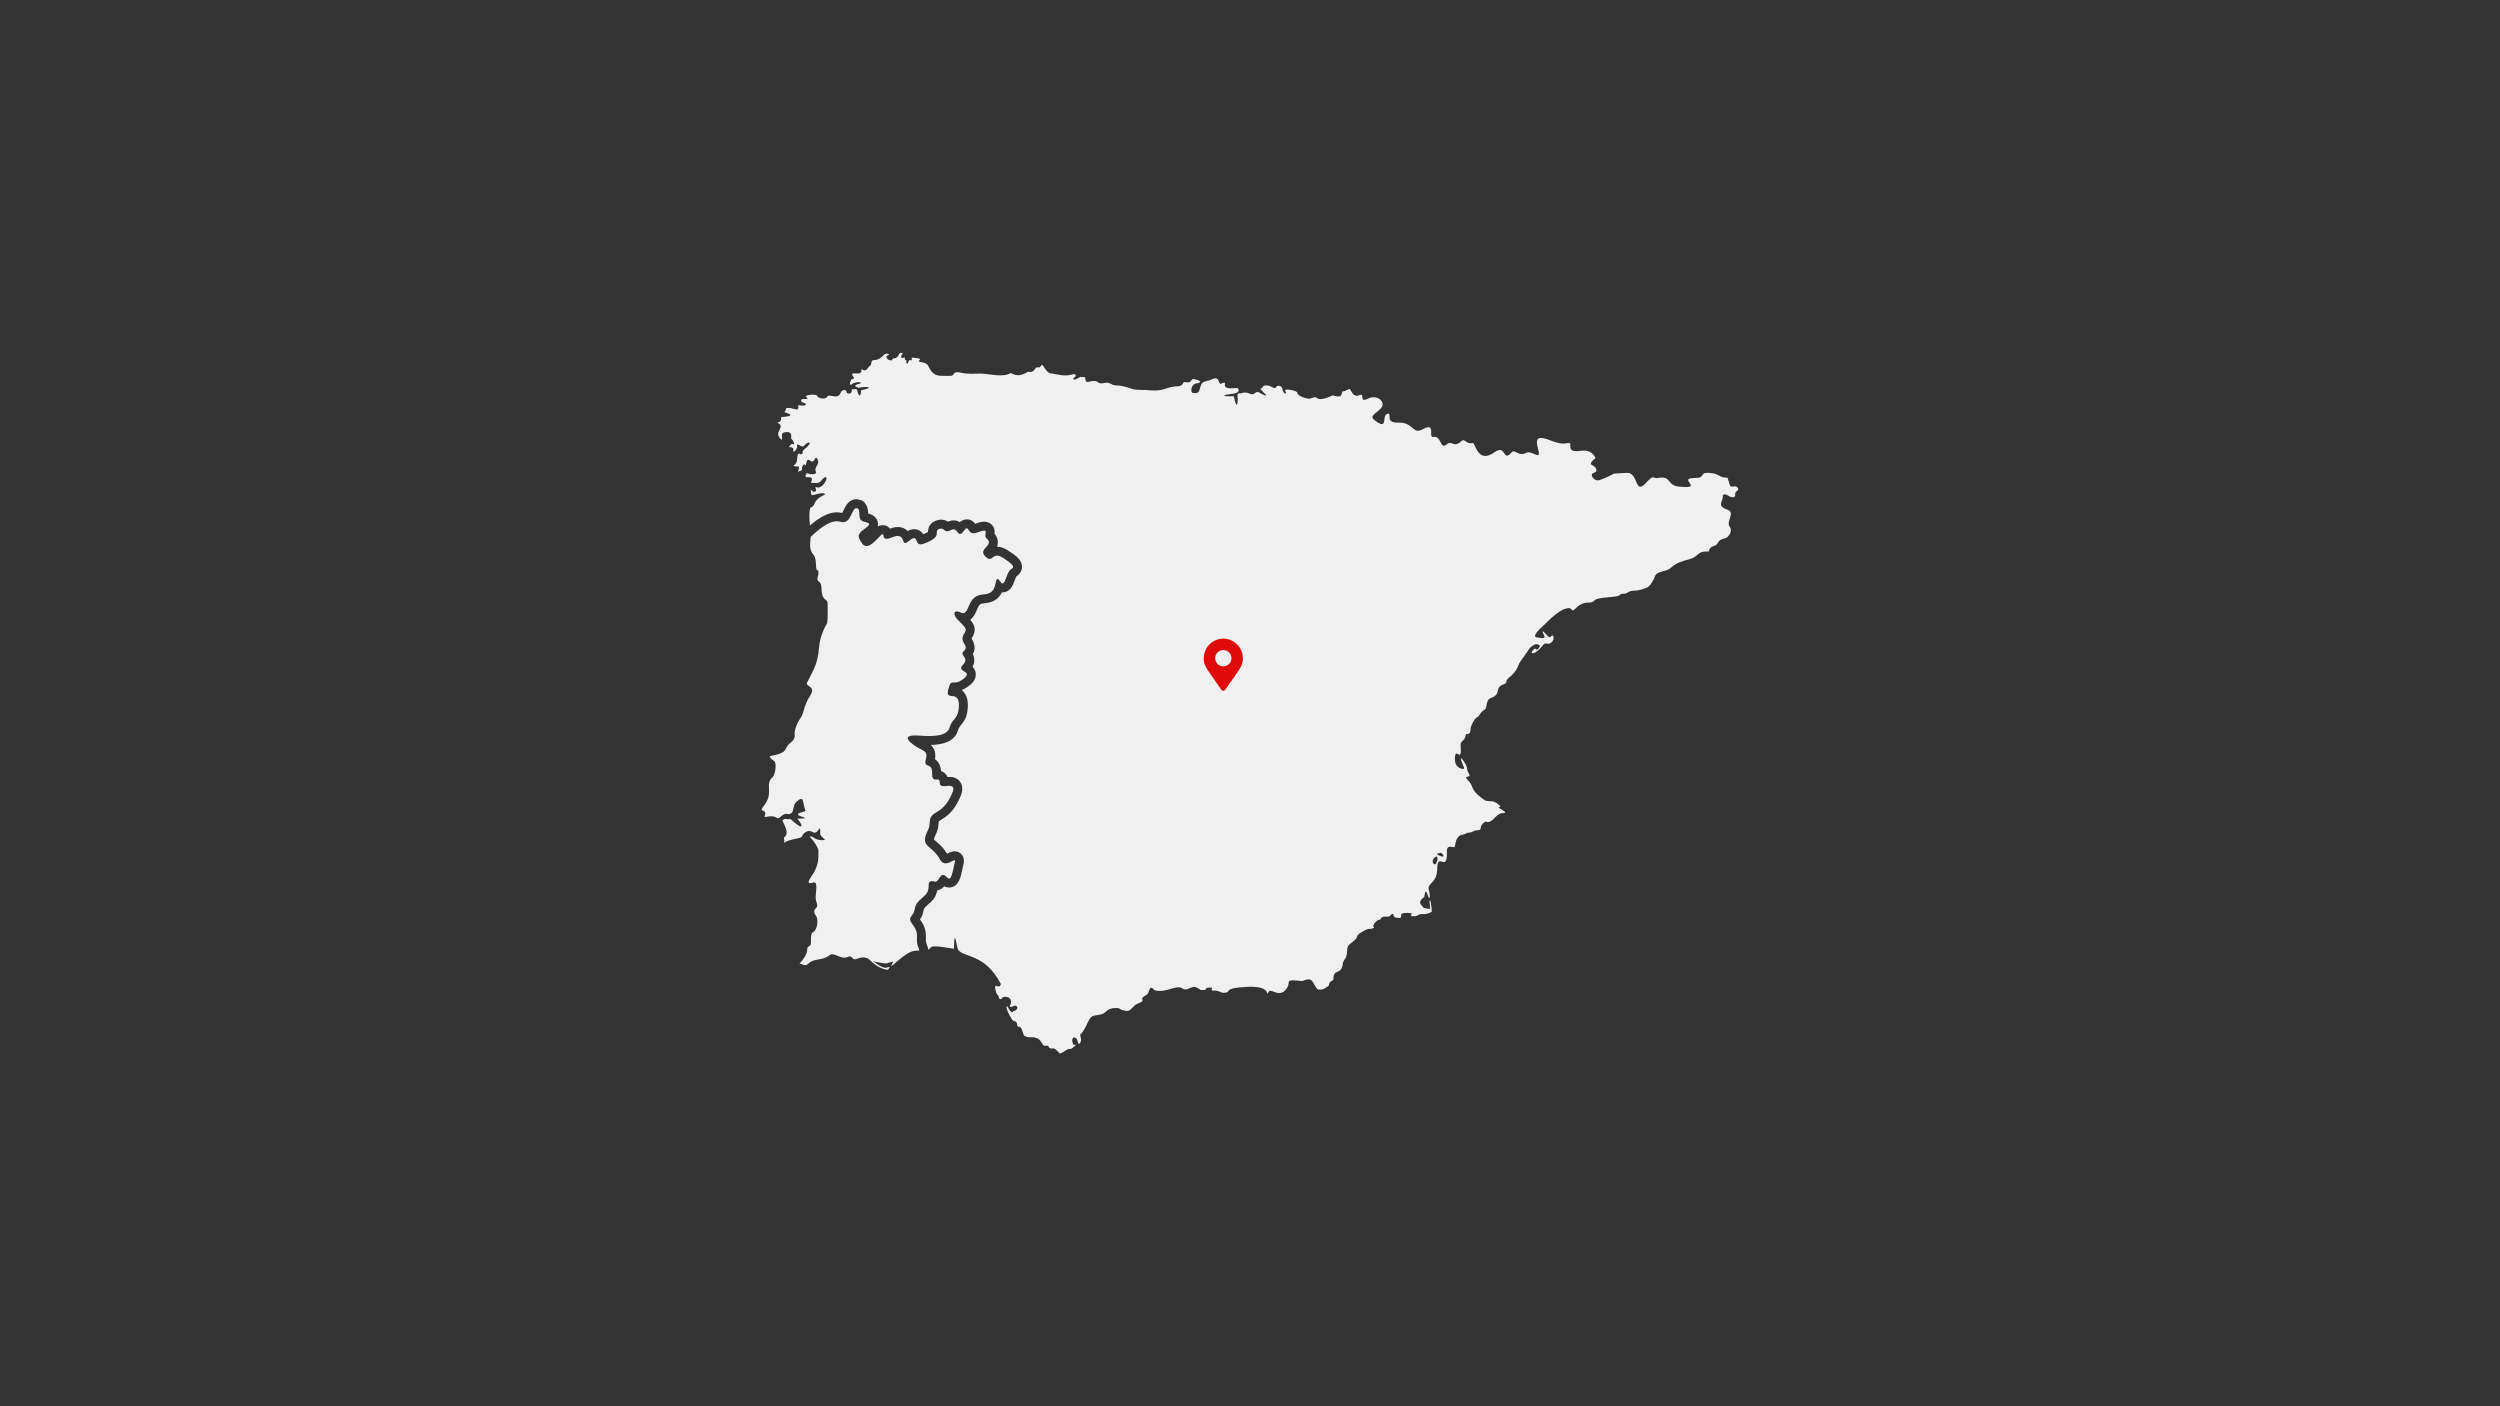 <?xml version="1.0" encoding="UTF-8"?>
<svg xmlns="http://www.w3.org/2000/svg" xmlns:xlink="http://www.w3.org/1999/xlink" version="1.1" id="Ebene_1" x="0px" y="0px" viewBox="0 0 1920 1080" style="enable-background:new 0 0 1920 1080;" xml:space="preserve">
<rect x="0" y="0" width="1920" height="1080" fill="#333333" stroke="none"/>
<style type="text/css">
	.st0{fill:#F0F0F0;}
	.st1{fill:#E10A0A;}
</style>
<g id="Spain_x2F_Portugal">
	<g>
		<g>
			<path class="st0" d="M700.659,709.683c-4.198-5.613,0.655-5.613,1.629-10.483c0.974-4.887,1.293-5.631,7.773-11.263     c6.482-5.649-0.655-12.732,7.792-10.872c3.861,0.867,3.878-9.385,9.722-2.993c3.046,3.365,4.197-5.259,5.808-12.396     c0.956-4.214-7.437,6.375-11.652-1.877c-4.231-8.216-11.669-9.349-11.351-14.981c0.337-5.613,3.417-7.065,3.56-12.36     c0.353-11.652,9.083-4.498,17.193-22.878c5.012-11.404-9.403-1.877-9.403-8.27c0-6.357-6.003,1.877-5.843-7.491     c0.177-9.013-6.782-3.01-4.852-10.501c1.929-7.508-2.268-6.021-9.386-11.245c-7.137-5.241-5.826-7.88,4.197-7.136     c10.041,0.761,21.374,0.761,23.322-5.985c2.054-7.101,6.357-6.658,7.135-14.626c1.611-16.504-10.695-4.498-8.092-14.627     c2.568-10.111,3.223-1.877,11.652-8.252c8.428-6.375-6.003-5.065-0.337-10.873c5.508-5.649-3.099-7.012,0.673-10.501     c4.852-4.498-4.232-6.375,0.302-13.511c2.478-3.843,1.31-4.126-4.834-10.483c-4.534-4.71-2.922-8.252,2.248-5.631     c5.189,2.638,5.189-6.021,9.403-10.518c4.215-4.463,8.606-2.568,12.626-4.463c7.119-3.4,2.921-16.149,8.748-8.252     c3.17,4.25,4.214-7.897,7.454-9.775c3.223-1.859,2.922-3.365-5.826-8.996c-8.748-5.613-7.455,4.905-13.617-1.115     c-6.163-5.985,7.455-8.252,0.991-13.883c-3.187-2.745,3.878-8.624-7.154-4.48c-8.269,3.081-5.826-7.154-10.04-1.523     c-5.561,7.455-4.198-3.365-10.023-0.372c-5.844,3.028-4.869-2.621-9.42-0.744c-4.516,1.877,3.914,5.631-11.652,11.245     c-8.499,3.081-2.585-9.368-11.651-1.877c-6.606,5.472-0.975-7.88-12.626-2.993c-11.669,4.87-2.285-8.624-11.333,1.116     c-9.067,9.757-11.351,4.746-13.954-0.372c-3.223-6.375,15.247-10.483,3.896-12.732c-6.446-1.293-1.611-10.005-5.826-10.412     c-4.215-0.372-3.896,13.015-12.626,10.412c-6.906-2.071-15.388,4.693-22.79,11.705c0.017,0.195,0.035,0.372,0.053,0.567     c0.142,1.877-1.86,8.535,2.107,12.944c3.436,3.807,0.673,12.803,3.772,12.183c0.974,4.091-2.372,6.676,0.602,8.677     c3.542,2.426,0.213,8.57,4.02,12.909c1.523,1.735,2.657,1.381,2.585,4.462c-0.106,3.648,0.266,10.643-0.336,14.255     c-0.142,0.726-5.365,8.057-6.233,18.541c-1.151,14.042-4.533,17.46-9.403,27.712c-0.513,2.887,7.261,2.284,2.497,9.669     c-5.099,7.915-4.78,13.776-7.154,16.769c-1.452,1.86-5.578,9.367-4.586,13.635c-0.196,5.313-4.534,5.012-6.606,9.704     c-1.523,3.524-3.807,3.914-6.693,4.976c-3.772,1.363-9.934-0.018-2.425,5.206c1.753,1.293,1.115,10.023-1.559,12.449     c-6.038,5.33,1.593,12.094-6.782,22.188c-4.357,5.277,3.417,1.452,0.868,7.526c-0.832,1.984,5.435-1.576,9.296,1.293     c2.479,1.841,3.878-4.268,8.961-2.816c5.577-0.389,2.142-6.375,6.746-9.987c5.72-4.586,3.772,0.726,6.357,7.119     c0.531,1.293-5.225,1.24-5.72,3.046c-0.496,1.789,12.625,3.152-0.602,3.329c4.178,4.303,6.25,10.642-5.402,0.071     c-1.274,1.151-4.214-1.134-6.02,1.31c0.372,1.47,6.091,9.651,1.54,12.82c-0.938,0.673,0.46,1.93-0.159,4.339     c4.338-3.17,12.909-3.152,13.564-4.711c1.7-3.949,5.648-5.489,8.341-3.577c4.516,2.922,6.144-8.73,5.79,1.169     c-0.07,2.018,3.436,4.002,3.506,4.551c0.107,1.098-6.905,0.407-8.588-1.541c-0.814-0.992-3.683-1.027-2.621-0.106     c2.851,2.373,6.304,8.411,6.34,9.899c0.266,6.941-0.23,11.546-3.701,17.478c-2.002,3.488-7.367,9.385-0.266,7.331     c3.47-1.01,2.231,5.047,1.877,10.749c-0.284,4.197,2.478,6.535,0.389,8.712c-1.381,1.452-2.585,2.78-0.036,6.216     c1.717,2.319,1.311,10.27-2.391,12.484c-3.046,1.753-0.406,9.297-2.444,10.306c-4.533,2.302,1.612,3.258-7.986,13.848     c2.108-0.089,4.179,2.62,6.835-0.018c4.604-4.569,10.484-1.806,16.628-6.711c2.674-2.125,9.013,3.488,12.732,1.824     c5.755-2.497,3.259,3.081,8.163,1.098c4.533-1.753,7.207-1.098,9.456,0.779c2.266,1.877,5.383,5.79,12.29,7.455     c1.983,0.46,1.983,0.247,2.514-0.656c0.691-1.045,1.506-1.7-1.664-0.761c-3.187,0.903-8.518-3.736-10.536-4.993     c-0.426-0.018,5.56,1.452,9.703,1.77c1.664,0.195,6.57-2.426,5.702-0.761c-0.992,1.877-3.595,5.472,3.878-1.381     c1.24-1.151,5.118-4.126,7.083-5.313c4.144-2.444,6.357-2.391,9.35-2.391c-1.08-2.833-1.912-5.472-1.912-7.242     C704.218,717.563,704.873,715.296,700.659,709.683"></path>
		</g>
		<path class="st0" d="M1334.411,374.396c-2.586-2.514-5.189,1.558-6.092-2.55c-0.23-0.992-0.531-1.93-0.867-2.815    c-0.249-0.726-0.46-1.47-0.709-2.178c-7.295,0.159-5.188-3.347-14.821-3.719c-6.801-0.247-2.249,3.949-9.705,3.949    c-15.564,0,7.757,8.57-12.324,6.693c-10.341-0.992-5.844-8.659-16.521-6.693c-4.498,0.832-2.374-3.63-9.403,3.931    c-8.73,9.474-5.49-8.269-14.574-7.88c-2.621,0.124-6.357,0.425-9.988,0.62c-3.931,2.32-8.677,4.215-11.209,4.994    c-3.914,1.169-8.022-4.427-4.144-5.614c3.879-1.168,1.47-4.692-1.221-5.879c-2.125-0.956-0.903-2.55,2.532-5.542    c-1.736-3.577-4.923-6.428-11.281-5.507c-13.281,1.983-4.834-7.083-10.022-5.914c-6.818,1.558-12.98-2.355-17.814-3.542    c-4.887-1.169-7.473-0.372-4.887,8.677c2.603,9.049-4.835,0-9.386,2.373c-6.039,3.134-8.518-3.294-11.015-0.407    c-7.118,8.287-3.878-6.694-13.281,0c-12.998,9.261-14.573-7.526-16.521-7.101c-5.17,1.186-6.144-3.914-8.73-1.558    c-6.429,5.861-6.818-1.204-11.67,2.745c-4.853,3.949-3.56-7.065-10.041-5.897c-4.179,0.761,2.585-11.811-8.093-5.896    c-7.933,4.391-6.817-5.525-18.788-5.1c-11.192,0.355-3.896-8.305-8.429-6.729c-4.533,1.594,0.974,12.997-9.385,5.135    c-4.587-3.47-0.656-4.356,4.214-9.084c4.852-4.674-2.267-11.386-9.403-7.844c-7.986,3.967-1.629-5.135-7.456-2.373    c-2.62,1.222-4.727-1.133-6.586-4.781c-0.568-0.106-1.328,0.018-2.585,0.744c-4.091,2.267-2.427-0.992-3.879,3.187    c-1.044,2.833-4.001,1.346-6.888,0.832c-3.028,1.47-9.42,4.109-11.811,2.107c-2.178-1.842-4.48,0.744-6.924,0.39    c-4.675-0.673-9.102-3.152-8.446-5.012c-1.842-1.045-3.33-1.399-6.145-1.824c-1.806-0.265-3.541-0.035-3.099,0.691    c1.913,3.4-1.576,3.17-2.267-1.735c-0.177-1.258-1.487-2.16-2.94-2.019c-2.691,0.195-0.938,2.285-3.665,1.559    c-2.285-0.62-2.161-1.523-4.604-1.753c-5.118-0.319-2.055,1.346-5.595,2.532c-0.23,0.779,10.979,9.456-1.328,2.656    c-2.373-1.346-3.028,2.957-6.906,1.045c-4.604-2.196-7.543,0.779-8.022-0.301c-2.019,0.496-1.098,2.391-1.098,4.321    c0.018,3.524-0.814,8.943-3.027-2.019c-13.139,0.39-5.738-1.47-1.275-1.842c5.95-0.566,5.046-3.4,4.87-3.488    c-1.558-0.903,2.036-1.169-4.693-0.779c-11.05,0.585-1.257-6.959-9.209-3.329c-1.151-0.709-1.274-3.329-2.479-3.931    c-1.842-0.903-3.152,0.018-5.011,0.832c-0.319,0.107-2.32,0.656-4.127,1.134c-6.499,1.753-1.257,10.518-9.65,8.836    c-1.806-0.355-1.381-6.481,2.479-7.154c5.135-0.761,3.842-2.426-1.7-3.47c-2.408-0.425-0.974,3.665-6.658,2.355    c-2.214-0.496-0.904,3.152-5.508,3.187c-7.367,0.054-10.501,3.453-18.186,3.259c-4.657-0.107-4.71-0.46-9.882-0.46    c-2.744,0-4.461-0.159-7.188-0.656c1.823,0.301-6.836-2.798-12.042-2.798c-4.178,0-4.745-2.993-9.243-1.842    c-6.534,1.559-2.887-3.258-11.917-0.939c-3.683,0.939-1.647-3.47-3.364-3.559c-1.311-0.071-1.523,0.124-3.081-0.23    c-5.561,3.701-6.233,1.647-4.587,0.443c1.753-1.399,1.4-1.859-0.212-2.621c-8.235,2.267-10.112,0.513-18.275-0.549    c-2.231-0.284-4.763-4.675-5.665-5.986c-1.258-1.717-1.594,2.16-3.896,1.47c-2.71-0.779-1.912,4.621-7.49,3.276    c-4.676,2.745-7.987,3.966-13.317,1.009c-5.773,3.559-15.424,0.814-22.401,0.46c-3.453-0.124-10.59,0.655-15.742-0.656    c-7.261-1.806-4.18,2.497-8.341,2.409c-8.5-0.23-12.555,1.505-16.84-7.597c-1.789-3.842-8.925-2.337-6.942-4.179    c2.319-2.072-3.187-1.895-3.984-2.072c-4.25-0.956,0.691,2.763-3.808,1.735c-1.789,4.817-2.479,2.338-2.019,0.248    c-1.327-0.106-1.327-1.115-1.327-2.408c-2.037,0.691-3.347,1.257-2.373-1.842c2.391-2.125-1.381-2.072-2.054-0.531    c-2.019,5.029-5.295,1.842-5.295,4.675c-3.683,0.655-5.348-3.081-3.808-3.524c3.559-1.01-0.584-2.585-2.532-0.567    c-7.278,7.597-8.836,0.23-9.987,7.756c-2.815,1.594-2.975,6.144-7.314,2.992c1.062,5.685-6.091,2.461-6.871,3.701    c-1.062,1.735,3.808,3.613-0.797,4.356c-0.177,0.637-1.877,3.24-0.549,4.232c5.065-3.825,9.863-1.594,7.154-1.045    c-7.118,1.576-1.576,2.957-1.133,3.205c6.286-1.328,13.281-0.337,2.036,1.895c0.177,2.993-1.434,7.207-3.046-0.035    c-0.302-1.452-2.479-0.585-4.18-0.585c0.797,4.516-4.621,3.736-4.144,1.24c0.106-0.62-3.099-1.735-4.285,1.24    c-2.266,5.843-8.552,0.62-10.128,2.851c-2.268,3.382-7.774,0.69-7.791,0c-0.036-2.302-10.182-1.08-8.765,0.247    c4.338,3.807-4.534-0.265-3.683,3.453c1.24,1.594,3.523,1.293,3.559,2.355c0.089,1.753-4.906,0.797-5.808,0.673    c0.957,6.623-3.966,1.116-9.314,2.338c0,2.249-1.966,2.851-0.868,3.187c3.365,0.974,8.093,2.957-1.753,3.542    c-3.329,0.177,1.328,2.851-4.161,4.515c-1.098,0.372,4.976-0.159,1.47,5.826c-2.055,3.382,0.123,5.56,1.593,7.119    c2.161-0.408-1.948-5.083,3.099-5.738c4.995-0.814,4.782,2.497,4.393,4.764c2.001,1.806,3.417,5.861,1.47,4.391    c-1.009-0.779-2.851,1.328-2.851,2.391c3.807,0,3.081,1.098,3.081,3.452c1.629,0,3.346-3.063,2.939-4.48    c-0.691-2.497,2.09,0.301,3.878,0.301c0,0.886,1.789-0.513,2.568-1.47c1.93-2.39,7.065-2.284-1.753,4.516    c-0.956,0.708,0.673,4.728-3.453,2.461c-2.284,1.576,0.425,7.03-4.037,9.173c2.018,2.497,5.95-1.966,3.453,4.799    c0.974-0.159,2.195-0.531,3.116-1.346c-0.372-3.188,1.824-5.206,2.355-3.754c0.885,2.567,0.549-6.003,3.525-3.613    c4.674,3.843,3.559-5.631,6.286-0.39c1.523,4.321-3.347,5.384-1.434,9.403c0.921,1.735-3.789,2.337-7.101,0.814    c-4.161,6.729,6.871-0.744,3.223,7.473c3.772,0,5.737,0.956,8.056-1.806c3.506-4.639,5.844-2.568,1.647,2.993    c-1.168,1.594-4.019,3.241-5.878,1.983c-0.868-0.602,0.46,2.444,0,3.046c-2.462,3.241-5.259-5.596-3.417,3.028    c0.247,1.151,9.668-3.116,10.43-0.23c-10.235,4.445-6.906,8.837-10.643,9.669c-1.717,0.407-1.47,8.925-1.222,10.642    c0.163,1.128,0.241,2.285,0.294,3.449c7.636-6.587,16.185-11.842,24.715-9.572c0.41-0.671,0.895-1.705,1.222-2.4    c1.327-2.824,4.08-8.731,10.526-8.136c3.622,0.35,7.943,2.477,8.268,10.66c0.003,0.076,0.005,0.159,0.009,0.243    c2.579,0.687,6.346,2.283,7.319,6.563c0.287,1.261,0.26,2.401,0.02,3.435c1.737-0.998,3.661-1.417,5.916-0.723    c0.957,0.295,2.328,0.939,3.437,2.331c4.006-1.502,7.397-1.63,10.325-0.398c1.378,0.579,2.449,1.367,3.29,2.224    c2.13-1.17,4.489-1.808,7.061-1.146c2.5,0.648,4.011,2.232,4.935,3.687c1.994-0.824,3.05-1.455,3.573-1.826    c0.113-4.116,2.053-6.984,5.771-8.529c4.484-1.849,7.76-0.49,9.58,0.66c2.26-1.005,5.655-1.748,9.101,0.346    c1.337-1.166,3.243-2.208,5.703-2.132c3.167,0.125,5.051,2.01,6.079,3.392c3.667-1.355,8.422-2.859,12.161,0.195    c2.911,2.376,2.94,5.647,2.743,7.46c1.533,1.829,2.365,3.833,2.493,5.991c0.089,1.486-0.167,2.804-0.603,3.963    c0.016,0,0.033,0,0.051,0c2.328,0,5.064,0.746,8.266,2.8c6.437,4.142,10.976,7.484,10.847,12.833    c-0.071,2.919-1.55,5.36-4.401,7.271c-0.357,0.722-0.848,2.041-1.165,2.888c-1.399,3.763-3.142,8.446-8.236,9.176    c-0.379,0.053-0.915,0.1-1.566,0.057c-1.229,2.529-3.222,5.095-6.599,6.709c-2.561,1.207-4.927,1.475-6.828,1.692    c-2.391,0.272-2.932,0.403-3.778,1.298c-0.75,0.8-1.495,2.508-2.153,4.015c-1.093,2.505-2.399,5.499-5.04,7.388    c3.21,3.666,5.276,7.845,1.151,14.241c-0.041,0.065-0.076,0.124-0.107,0.176c0.113,0.213,0.261,0.471,0.383,0.682    c2.396,4.178,2.589,7.947,0.587,11.243c1.808,3.783,1.235,7.054-0.196,9.673c1.255,1.295,2.392,3.122,2.491,5.642    c0.197,4.968-3.881,8.052-5.415,9.213c-2.018,1.527-3.837,2.507-5.488,3.126c0.64,0.475,1.266,1.054,1.849,1.761    c3.244,3.923,3.127,9.418,2.757,13.21c-0.632,6.47-3.195,9.592-5.067,11.868c-1.109,1.353-1.778,2.166-2.307,3.991    c-2.637,9.138-12.417,11.131-20.979,11.283c2.383,2.097,4.241,5.349,3.316,10.934c2.046,1.433,4.277,4.077,4.61,9.128    c0.999,0.312,2.05,0.848,3.032,1.748c0.859,0.79,1.526,1.732,1.998,2.82c2.854-0.173,7.052,0.013,9.693,3.73    c3.206,4.512,0.782,10.024-0.015,11.836c-5.097,11.553-10.831,15.013-14.625,17.302c-0.655,0.395-1.55,0.934-1.777,1.171    c0.016,0.003-0.175,0.502-0.216,1.862c-0.111,4.096-1.427,6.836-2.389,8.837c-0.62,1.291-0.997,2.07-1.137,3.234    c0.442,0.472,1.313,1.217,1.984,1.788c2.363,2.017,5.544,4.731,8.075,9.218c0.294-0.144,0.58-0.294,0.795-0.406    c1.689-0.872,5.643-2.927,9.393-0.029c0.867,0.67,3.614,3.218,2.555,7.882c-0.231,1.025-0.454,2.086-0.674,3.138    c-1.585,7.559-2.836,13.53-8.482,15.059c-1.942,0.528-3.953,0.275-5.747-0.667c-1.242,1.355-3.022,2.745-5.399,3.14    c-0.459,2.74-1.698,6.182-5.193,9.229c-4.932,4.285-4.932,4.285-5.563,7.449c-0.502,2.513-1.547,4.33-2.447,5.614    c4.337,5.984,4.614,9.832,4.528,14.939c-0.009,0.542-0.019,1.115-0.019,1.734c0.008,0.16,0.12,1.283,1.465,4.813    c0.216,0.568,0.338,1.155,0.398,1.746c2.036-0.802,1.092-2.517,4.628-2.563c3.293-0.107,10.624,1.186,15.104,1.842    c0.248-18.735,2.285,0.372,3.152,0.637c3.949,6.41,20.312,2.514,32.742,26.243c0.408,0.656-0.974,2.887-2.585,1.913    c-2.089-1.204-2.267,0.62-0.584,5.808c2.833,2.036,1.08,5.702,4.09,3.63c0.691-2.727,9.758-1.594,6.163,5.525    c-0.46,0.921,0.885,1.275,2.338,0.478c3.399-2.231,5.118,2.656,0.655,3.542c-0.938,0.23-0.992,3.541-4.87-3.294    c-0.69-1.204-2.497,0.247,3.489,9.863c1.399,2.249,3.542,0.036,3.967,4.268c0.283,3.028,2.302-1.275,4.197,5.046    c0.815,2.692,0.513,3.117,3.453,4.126c2.638,0.833,7.898-1.664,11.528,5.012c2.125,3.842,3.931-0.443,5.454,3.223    c3.134,2.142,2.355-2.178,7.597,4.055c0.832,1.045,2.585-0.513,5.595-2.319c3.542-2.108,2.055,0.443,4.799-1.682    c4.569-3.613,0.868-1.629,0.443-2.568c-2.798-5.932,2.603-7.685,3.506-1.7c0.336,2.426,2.107,0.584,2.408-1.098    c0.302-1.364-0.885-4.516-0.496-4.87c3.206-3.028,4.463-6.959,6.446-10.696c2.78-5.241,4.64-3.169,10.324-4.994    c3.276-1.062,3.453-4.657,10.854-4.657c3.879,0.036,1.577,1.488,7.898,2.267c3.488,0.443,4.746-4.144,8.216-5.436    c8.588-3.294-0.408-2.692,6.799-6.764c1.045-0.585,1.594-1.293,2.196-3.312c0.478-1.594,1.682-4.019,3.984-0.46    c9.386,2.727,16.841-4.728,21.816-1.24c2.976,2.125,6.18-1.363,9.084-1.257c1.594,0.035,4.959,2.355,4.711,2.355    c7.649,0.496,0.991-1.682,7.224-1.859c4.038-0.106-1.098,2.515,2.781,2.338c3.895-0.142,5.932,1.647,7.118,1.735    c8.376,0-2.213-3.736,19.319-4.604c20.735-0.814,12.059,9.562,16.025,3.56c1.753-2.692,9.049,6.18,14.309-3.347    c2.408-4.391-2.745-6.18,11.209-4.657c4.533-1.753,6.162-1.523,7.348-0.354c1.859,1.771,2.727,5.631,4.959,6.906    c4.674,0.142,4.143-0.46,8.145-2.922c0.585-5.135,3.666-2.426,3.666-5.915c-0.036-7.225,6.322-2.107,7.19-11.28    c0.265-2.939,2.992-3.435,3.169-8.571c0.213-4.763,0.762-5.277,4.002-7.685c6.304-4.71,1.328-4.197,7.207-7.738    c6.41-3.984,6.093-1.718,8.678-2.993c2.372-1.169-0.691-0.372,0.672-2.958c0.691-1.346,2.94-3.736,5.153-3.736    c0.957-3.736,5.808-1.363,7.012-2.603c4.125-4.25,2.125,0.619,4.321,1.009c9.332,1.966-0.479-3.648,9.243-3.471    c7.774,0.035-0.425,1.948,4.25,2.532c4.887,0.283,3.489-2.143,8.677-1.612c1.93-0.053,5.401-1.116,5.915-2.019    c-0.726-11.404-2.355-9.598-1.558-5.507c0.301,1.364,0.177,3.861-0.16,3.666c-1.381-0.726-4.231-0.372-4.674-1.133    c-1.204-2.036-5.525-3.754,0.638-8.198c0.743-6.57,1.877-3.683,2.266-2.444c1.947,6.091,2.638,2.957,1.098-3.577    c-1.045-4.444,6.446-4.781,6.552-15.441c0.089-13.405,7.065,1.948,7.437-10.855c0.107-3.347-0.779-6.906,3.631-6.18    c2.107,0.354,2.497,1.045,2.957-2.692c0.319-2.674,2.107-6.162,4.993-6.552c2.674-0.248,3.453-1.7,5.419-1.7    c2.71,0,3.046-1.505,5.631-1.7c3.152-0.284,2.887-0.177,3.401-2.108c0.354-1.399-0.107-2.036,3.595-4.692    c3.258,1.753,6.056-1.824,7.826-3.577c1.311-1.24,3.578-2.887,4.799-2.816c7.721,0.142-5.507-4.586-1.806-4.71    c2.267-0.053-2.957-4.126-5.453-4.374c-5.561-0.478-4.48,0.266-8.305-2.585c-8.89-6.64-6.18-9.101-9.687-12.643    c-6.18-6.233,2.674-1.523-0.23-6.251c-1.983-3.17-0.566-3.613-2.319-6.906c-1.028-1.93-6.376-9.899-2.126,0.549    c0.39,0.974,2.178,3.63-0.956,2.798c-4.25-1.062-5.631-4.568-5.153-9.208c0.691-7.437,5.506,5.844,4.321-8.943    c-0.249-3.789,3.559-2.62,4.072-8.606c2.833,0.726,3.542-1.416,3.47-3.152c-0.106-2.851,3.417-8.96,4.87-9.509    c2.355-0.921,2.108-3.63,6.305-6.216c1.788-1.08,0.406-7.313,4.533-8.712c8.288-2.833,2.656-7.862,9.243-10.253    c4.976-1.735-0.142-2.108,6.41-6.836c5.985-6.056,4.162-6.693,7.119-11.103c1.275-1.93,3.399-4.923,5.578-7.898    c1.381-1.93,0.974-2.072,2.939-3.506c2.834-2.107,4.02-2.267,6.287-0.673c0.336,0.248-0.532,2.125-2.196,3.294    c-2.161-2.036-2.798,0.212-3.116,0.478c-2.781,2.709,1.062,4.604,8.535-4.958c0.867-1.045,2.638,0.336,4.32-0.408    c1.151-0.496,1.665-0.885,2.639-2.497c0.974-1.576,0.283-5.366-1.966-2.657c-0.762,0.921-1.664-0.124-2.285-0.814    c-6.411-6.853-3.046-1.452-2.39,0.408c0.867,2.426-3.418,1.133-6.464,0.796c-3.365-1.735,6.18-9.172,9.333-12.519    c2.921-3.081,8.605-7.455,10.996-8.535c9.828-4.285,5.295,3.63,10.165-1.168c7.401-7.331,11.723-2.356,14.396-6.109    c1.487-2.055,11.545-2.338,16.008-2.958c4.497-0.584,3.453-2.337,5.808-2.16c4.055,0.372,3.116-2.391,9.367-2.391    c3.648,0,8.73-2.178,8.482-2.072c3.258-0.939,5.897-6.357,6.782-8.907c1.558-4.356,8.464-3.116,12.219-6.534    c4.338-3.967,8.889-5.188,14.502-6.641c3.436-0.938,4.781-2.514,7.189-4.373c1.983-1.647,5.029-1.488,7.403-1.488    c1.187-5.33,5.065-3.099,6.729-6.251c1.505-2.922,3.701-3.4,5.879-3.896c2.427-0.495,6.021-5.649,3.595-8.694    c-3.435-4.338,4.87-10.997-2.089-13.387c-8.729-2.975-2.549-6.392-3.347-10.854c0.602-1.045,2.355-1.134,4.321,0.265    c2.497,1.789,5.72,1.328,5.223-0.709C1331.913,377.069,1336.606,376.573,1334.411,374.396z M1103.144,662.68    c-0.3,1.24-1.593,1.965-2.708-0.301c-1.134-2.231,3.01-6.039,3.487-3.896C1104.42,660.59,1103.446,661.493,1103.144,662.68z     M1104.899,656.836c-2.551-1.257-0.798-1.257,0.478-1.665c1.293-0.495,2.408,0.177,3.046,1.665    C1109.06,658.359,1107.466,658.04,1104.899,656.836z"></path>
	</g>
</g>
<path class="st1" d="M938.857,511.712l-0.313-0.037l-0.294-0.055l-0.312-0.074l-0.295-0.073l-0.295-0.092l-0.294-0.128l-0.276-0.128  l-0.275-0.129l-0.239-0.147l-0.257-0.166l-0.24-0.184l-0.257-0.183l-0.202-0.184l-0.221-0.22l-0.22-0.221l-0.185-0.202l-0.184-0.257  l-0.183-0.239l-0.166-0.257l-0.147-0.257l-0.129-0.257l-0.128-0.276l-0.129-0.293l-0.091-0.295l-0.074-0.293l-0.074-0.312  l-0.055-0.293l-0.036-0.312l-0.038-0.331v-0.312v-0.312l0.038-0.331l0.036-0.312l0.055-0.293l0.074-0.312l0.074-0.293l0.091-0.295  l0.129-0.293l0.128-0.276l0.129-0.275l0.147-0.258l0.166-0.257l0.183-0.221l0.184-0.257l0.185-0.221l0.22-0.22l0.221-0.202  l0.202-0.202l0.257-0.165l0.24-0.184l0.257-0.184l0.239-0.128l0.275-0.147l0.276-0.127l0.294-0.111l0.295-0.11l0.295-0.074  l0.312-0.055l0.294-0.055l0.313-0.037l0.331-0.055h0.312h0.313l0.331,0.055l0.312,0.037l0.294,0.055l0.313,0.055l0.295,0.074  l0.294,0.11l0.294,0.111l0.276,0.127l0.275,0.147l0.239,0.128l0.258,0.184l0.239,0.184l0.257,0.165l0.202,0.202l0.221,0.202  l0.221,0.22l0.184,0.221l0.184,0.257l0.184,0.221l0.165,0.257l0.148,0.258l0.128,0.275l0.129,0.276l0.129,0.293l0.091,0.295  l0.074,0.293l0.073,0.312l0.055,0.293l0.037,0.312l0.037,0.331v0.312v0.312l-0.037,0.331l-0.037,0.312l-0.055,0.293l-0.073,0.312  l-0.074,0.293l-0.091,0.295l-0.129,0.293l-0.129,0.276l-0.128,0.257l-0.148,0.257l-0.165,0.257l-0.184,0.239l-0.184,0.257  l-0.184,0.202l-0.221,0.221l-0.221,0.22l-0.202,0.184l-0.257,0.183l-0.239,0.184l-0.258,0.166l-0.239,0.147l-0.275,0.129  l-0.276,0.128l-0.294,0.128l-0.294,0.092l-0.295,0.073l-0.313,0.074l-0.294,0.055l-0.312,0.037l-0.331,0.037H939.5h-0.312  L938.857,511.712z M939.5,490.5l-0.771,0.018l-0.772,0.055l-0.736,0.111l-0.754,0.127l-0.717,0.166l-0.698,0.202l-0.698,0.238  l-0.699,0.257l-0.661,0.313l-0.644,0.331l-0.625,0.348l-0.606,0.386l-0.607,0.441l-0.57,0.422l-0.515,0.497l-0.533,0.477  l-0.478,0.532l-0.497,0.533l-0.422,0.569l-0.442,0.606l-0.386,0.587l-0.349,0.643l-0.331,0.642l-0.312,0.661l-0.258,0.68  l-0.239,0.698l-0.202,0.716l-0.165,0.716l-0.13,0.735l-0.11,0.753l-0.056,0.753l-0.017,0.79v0.551l0.017,0.533l0.037,0.514  l0.055,0.515l0.073,0.477l0.092,0.477l0.091,0.459l0.147,0.496l0.147,0.46l0.184,0.496l0.184,0.496l0.239,0.496l0.257,0.533  l0.295,0.532l0.313,0.552l0.349,0.606l0.771,1.285l0.974,1.414l1.085,1.598l1.251,1.818l3.07,4.353l1.82,2.607l2.004,2.921  l0.165,0.183l0.148,0.184l0.201,0.128l0.166,0.11l0.22,0.093l0.221,0.055l0.202,0.037l0.221,0.018l0.221-0.018l0.203-0.037  l0.221-0.055l0.22-0.093l0.166-0.11l0.202-0.128l0.147-0.184l0.165-0.183l2.005-2.921l1.82-2.607l3.07-4.353l1.251-1.818  l1.103-1.598l0.956-1.414l0.772-1.285l0.349-0.606l0.312-0.552l0.296-0.532l0.256-0.533l0.239-0.496l0.185-0.496l0.184-0.496  l0.146-0.46l0.147-0.496l0.092-0.459l0.091-0.477l0.073-0.477l0.055-0.515l0.037-0.514l0.017-0.533v-0.551l-0.017-0.79l-0.056-0.753  l-0.11-0.753l-0.129-0.735l-0.147-0.716l-0.221-0.716l-0.239-0.698l-0.257-0.68l-0.313-0.661l-0.331-0.642l-0.349-0.643  l-0.386-0.587l-0.441-0.606l-0.423-0.569l-0.478-0.533l-0.497-0.532l-0.533-0.477l-0.515-0.497l-0.57-0.422l-0.607-0.441  l-0.607-0.386l-0.625-0.348l-0.643-0.331l-0.662-0.313l-0.68-0.257l-0.716-0.238l-0.699-0.202l-0.716-0.166l-0.755-0.127  l-0.736-0.111l-0.753-0.055L939.5,490.5z"></path>
</svg>
